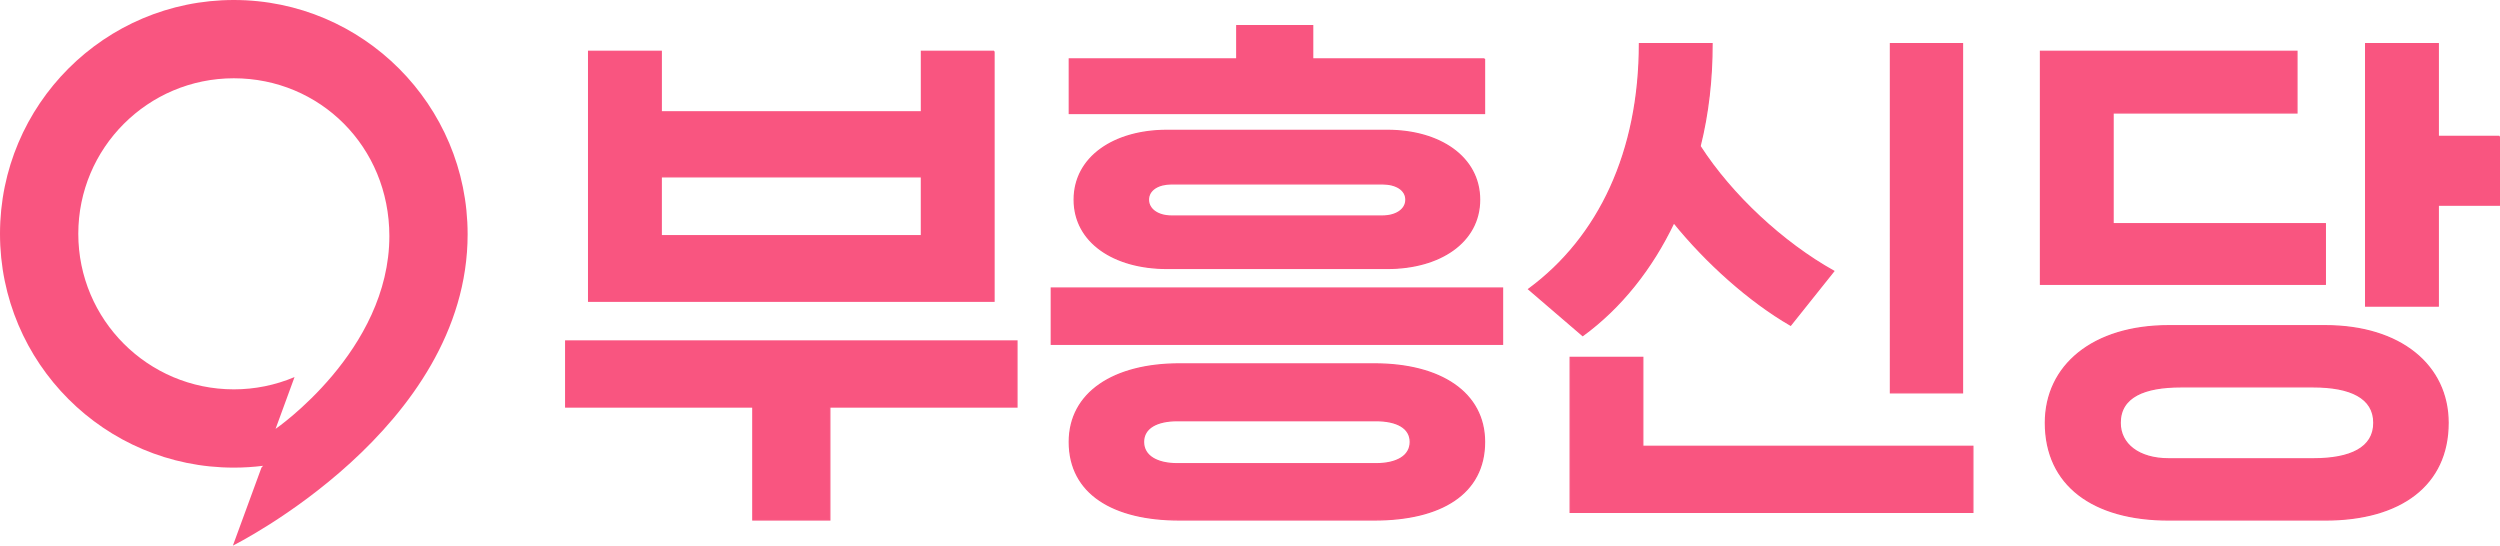 <?xml version="1.0" encoding="UTF-8"?>
<svg id="_레이어_2" data-name="레이어 2" xmlns="http://www.w3.org/2000/svg" viewBox="0 0 1891.31 412.77">
  <defs>
    <style>
      .cls-1, .cls-2 {
        fill: #f95580;
      }

      .cls-2 {
        stroke: #f95580;
        stroke-miterlimit: 10;
      }
    </style>
  </defs>
  <g id="_레이어_1-2" data-name="레이어 1">
    <g>
      <path class="cls-1" d="M176.89,0C79.2,0,0,79.2,0,176.88s79.2,176.89,176.89,176.89c7.49,0,14.87-.47,22.12-1.38l-1.21,1.38-21.62,58.99s177.59-88.09,177.59-235.57C353.77,79.5,274.58,0,176.89,0Zm31.58,324.46l14.36-39.21c-14.53,6.16-30.15,9.32-45.93,9.3-64.99,0-117.67-52.68-117.67-117.67S111.9,59.22,176.89,59.22s117.67,51.62,117.67,119.35c0,86.81-86.09,145.89-86.09,145.89Z"/>
      <g>
        <path class="cls-2" d="M769.33,257.98v49.94h-141.57v85.44h-58.2v-85.44h-141.57v-49.94h341.34Zm-17.34-219.17V227.85H445.32V38.81h54.9v45.82h196.88V38.81h54.9Zm-251.78,139.51h196.88v-44.58h-196.88v44.58Z"/>
        <path class="cls-2" d="M795.35,217.94h341.34v42.51h-341.34v-42.51ZM1123.07,44.58v41.28h-314.1V44.58h126.71V19.41h57.37v25.18h130.02Zm-83.38,348.77h-147.35c-49.94,0-83.38-19.81-83.38-59.02,0-37.15,33.43-59.02,83.38-59.02h147.35c50.35,0,83.38,21.88,83.38,59.02,0,39.21-33.02,59.02-83.38,59.02Zm-156.85-190.28c-40.04,0-70.17-19.81-70.17-52.01s30.13-52.42,70.17-52.42h166.75c39.62,0,69.75,20.22,69.75,52.42s-30.13,52.01-69.75,52.01h-166.75Zm158.08,115.16h-150.24c-15.27,0-25.59,5.37-25.59,16.1s10.32,16.51,25.59,16.51h150.24c15.68,0,26-5.78,26-16.51s-10.32-16.1-26-16.1Zm4.95-154.78c10.32,0,17.75-4.95,17.75-12.38s-7.43-11.97-17.75-11.97h-159.73c-9.91,0-17.34,4.54-17.34,11.97s7.43,12.38,17.34,12.38h159.73Z"/>
        <path class="cls-2" d="M1295.2,33.03c0,26.83-2.89,52.83-9.08,77.6,23.94,37.15,62.74,73.06,101.12,94.52l-32.61,40.86c-31.37-18.16-63.98-47.47-88.33-77.6-16.51,34.67-40.04,64.39-68.93,85.44l-40.86-35.08c53.25-39.21,83.79-104.01,83.79-185.74h54.9Zm197.3,304.61v49.94h-304.61v-117.22h54.9v67.28h249.71Zm-7.84-304.61V297.19h-54.48V33.03h54.48Z"/>
        <path class="cls-2" d="M1759.15,169.24v45.81h-215.46V38.81h193.99v46.64h-139.1v83.79h160.56Zm-118.46,224.12c-57.37,0-93.28-26.42-93.28-73.47,0-43.34,35.91-73.47,93.28-73.47h118.46c56.96,0,92.87,30.13,92.87,73.47,0,47.05-35.91,73.47-92.87,73.47h-118.46Zm109.38-46.23c28.07,0,45.82-8.25,45.82-27.24s-17.75-27.24-45.82-27.24h-100.3c-27.24,0-45.82,7.43-45.82,27.24,0,16.1,14.03,27.24,36.74,27.24h109.38Zm140.75-243.93v52h-46.23v76.36h-54.9V33.03h54.9V103.2h46.23Z"/>
      </g>
    </g>
  </g>
</svg>